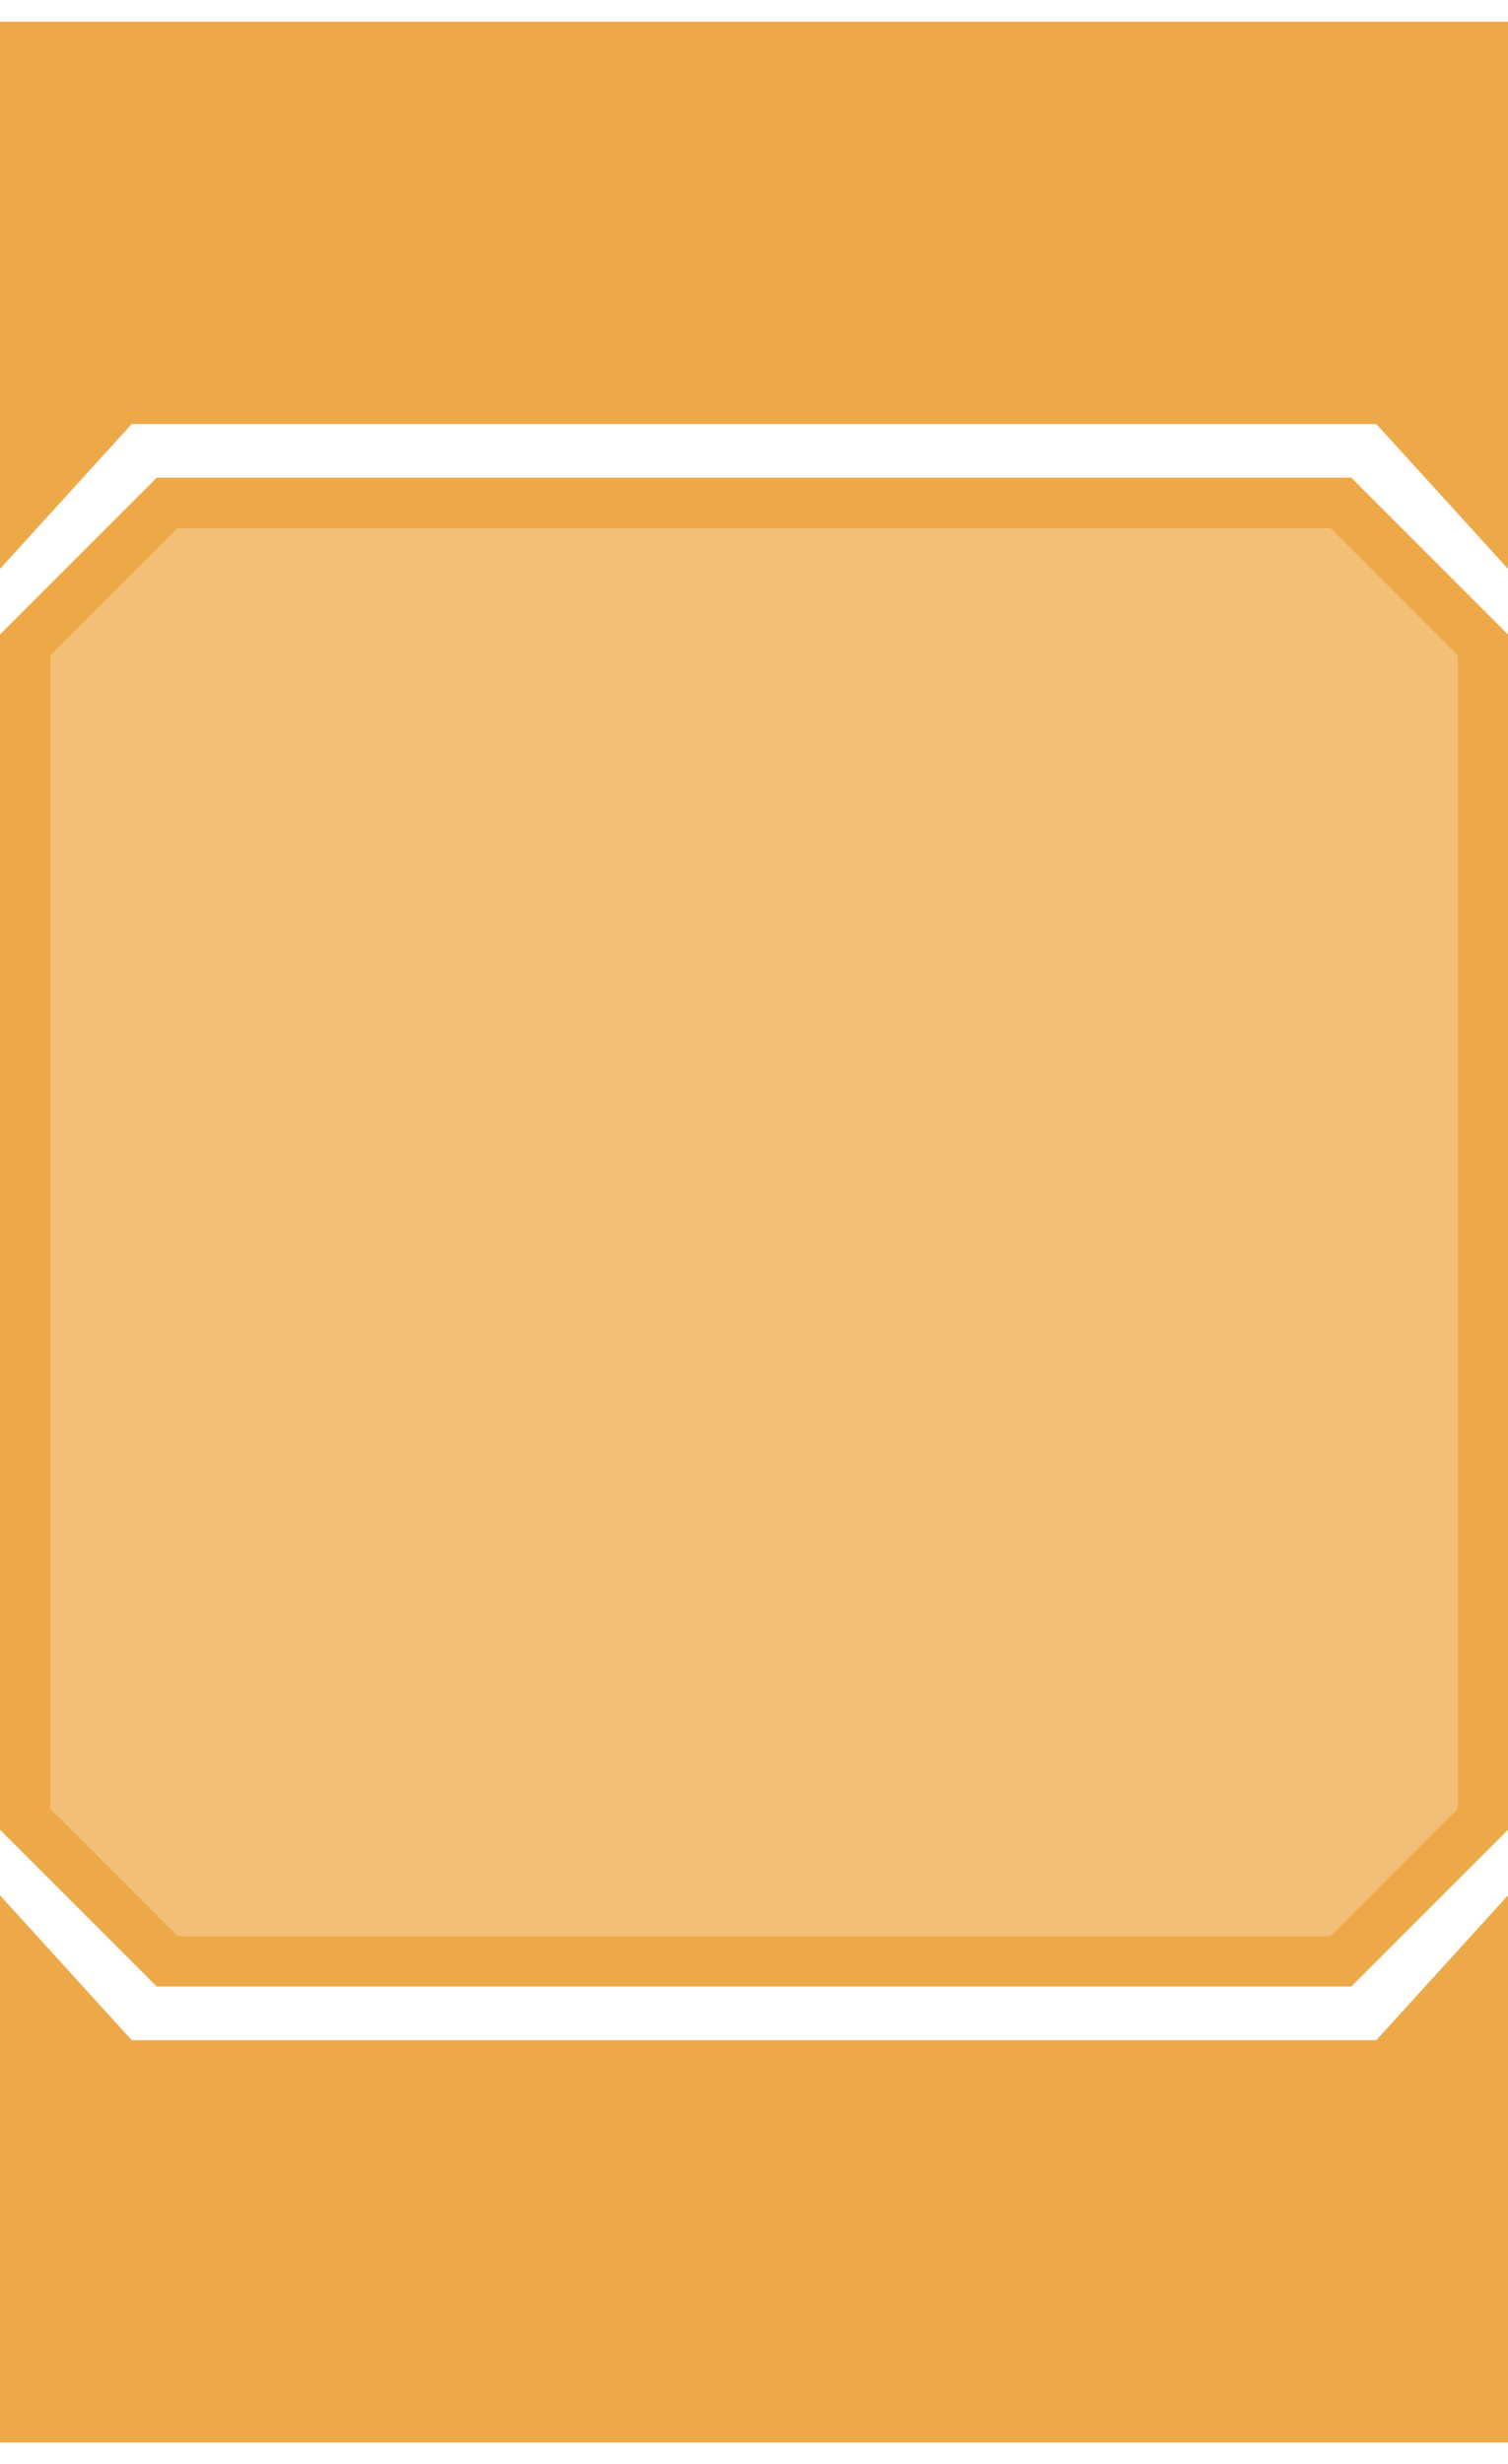 <svg width="60" height="98" viewBox="0 0 60 98" fill="none" xmlns="http://www.w3.org/2000/svg">
<path opacity="0.75" d="M53.764 79H6.236L0 72.764V25.236L6.236 19H53.764L60 25.236V72.764L53.764 79Z" fill="#EDA948"/>
<path d="M52.936 77L58 71.936V26.064L52.936 21H7.064L2 26.064V71.936L7.064 77H52.936ZM53.764 79H6.236L0 72.764V25.236L6.236 19H53.764L60 25.236V72.764L53.764 79Z" fill="#EDA948"/>
<path d="M60 75.376V97.136H0V75.376L5.24 81.136H54.76L60 75.376Z" fill="#EDA948"/>
<path d="M0 22.624V0.864H60V22.624L54.76 16.864H5.24L0 22.624Z" fill="#EDA948"/>
</svg>
